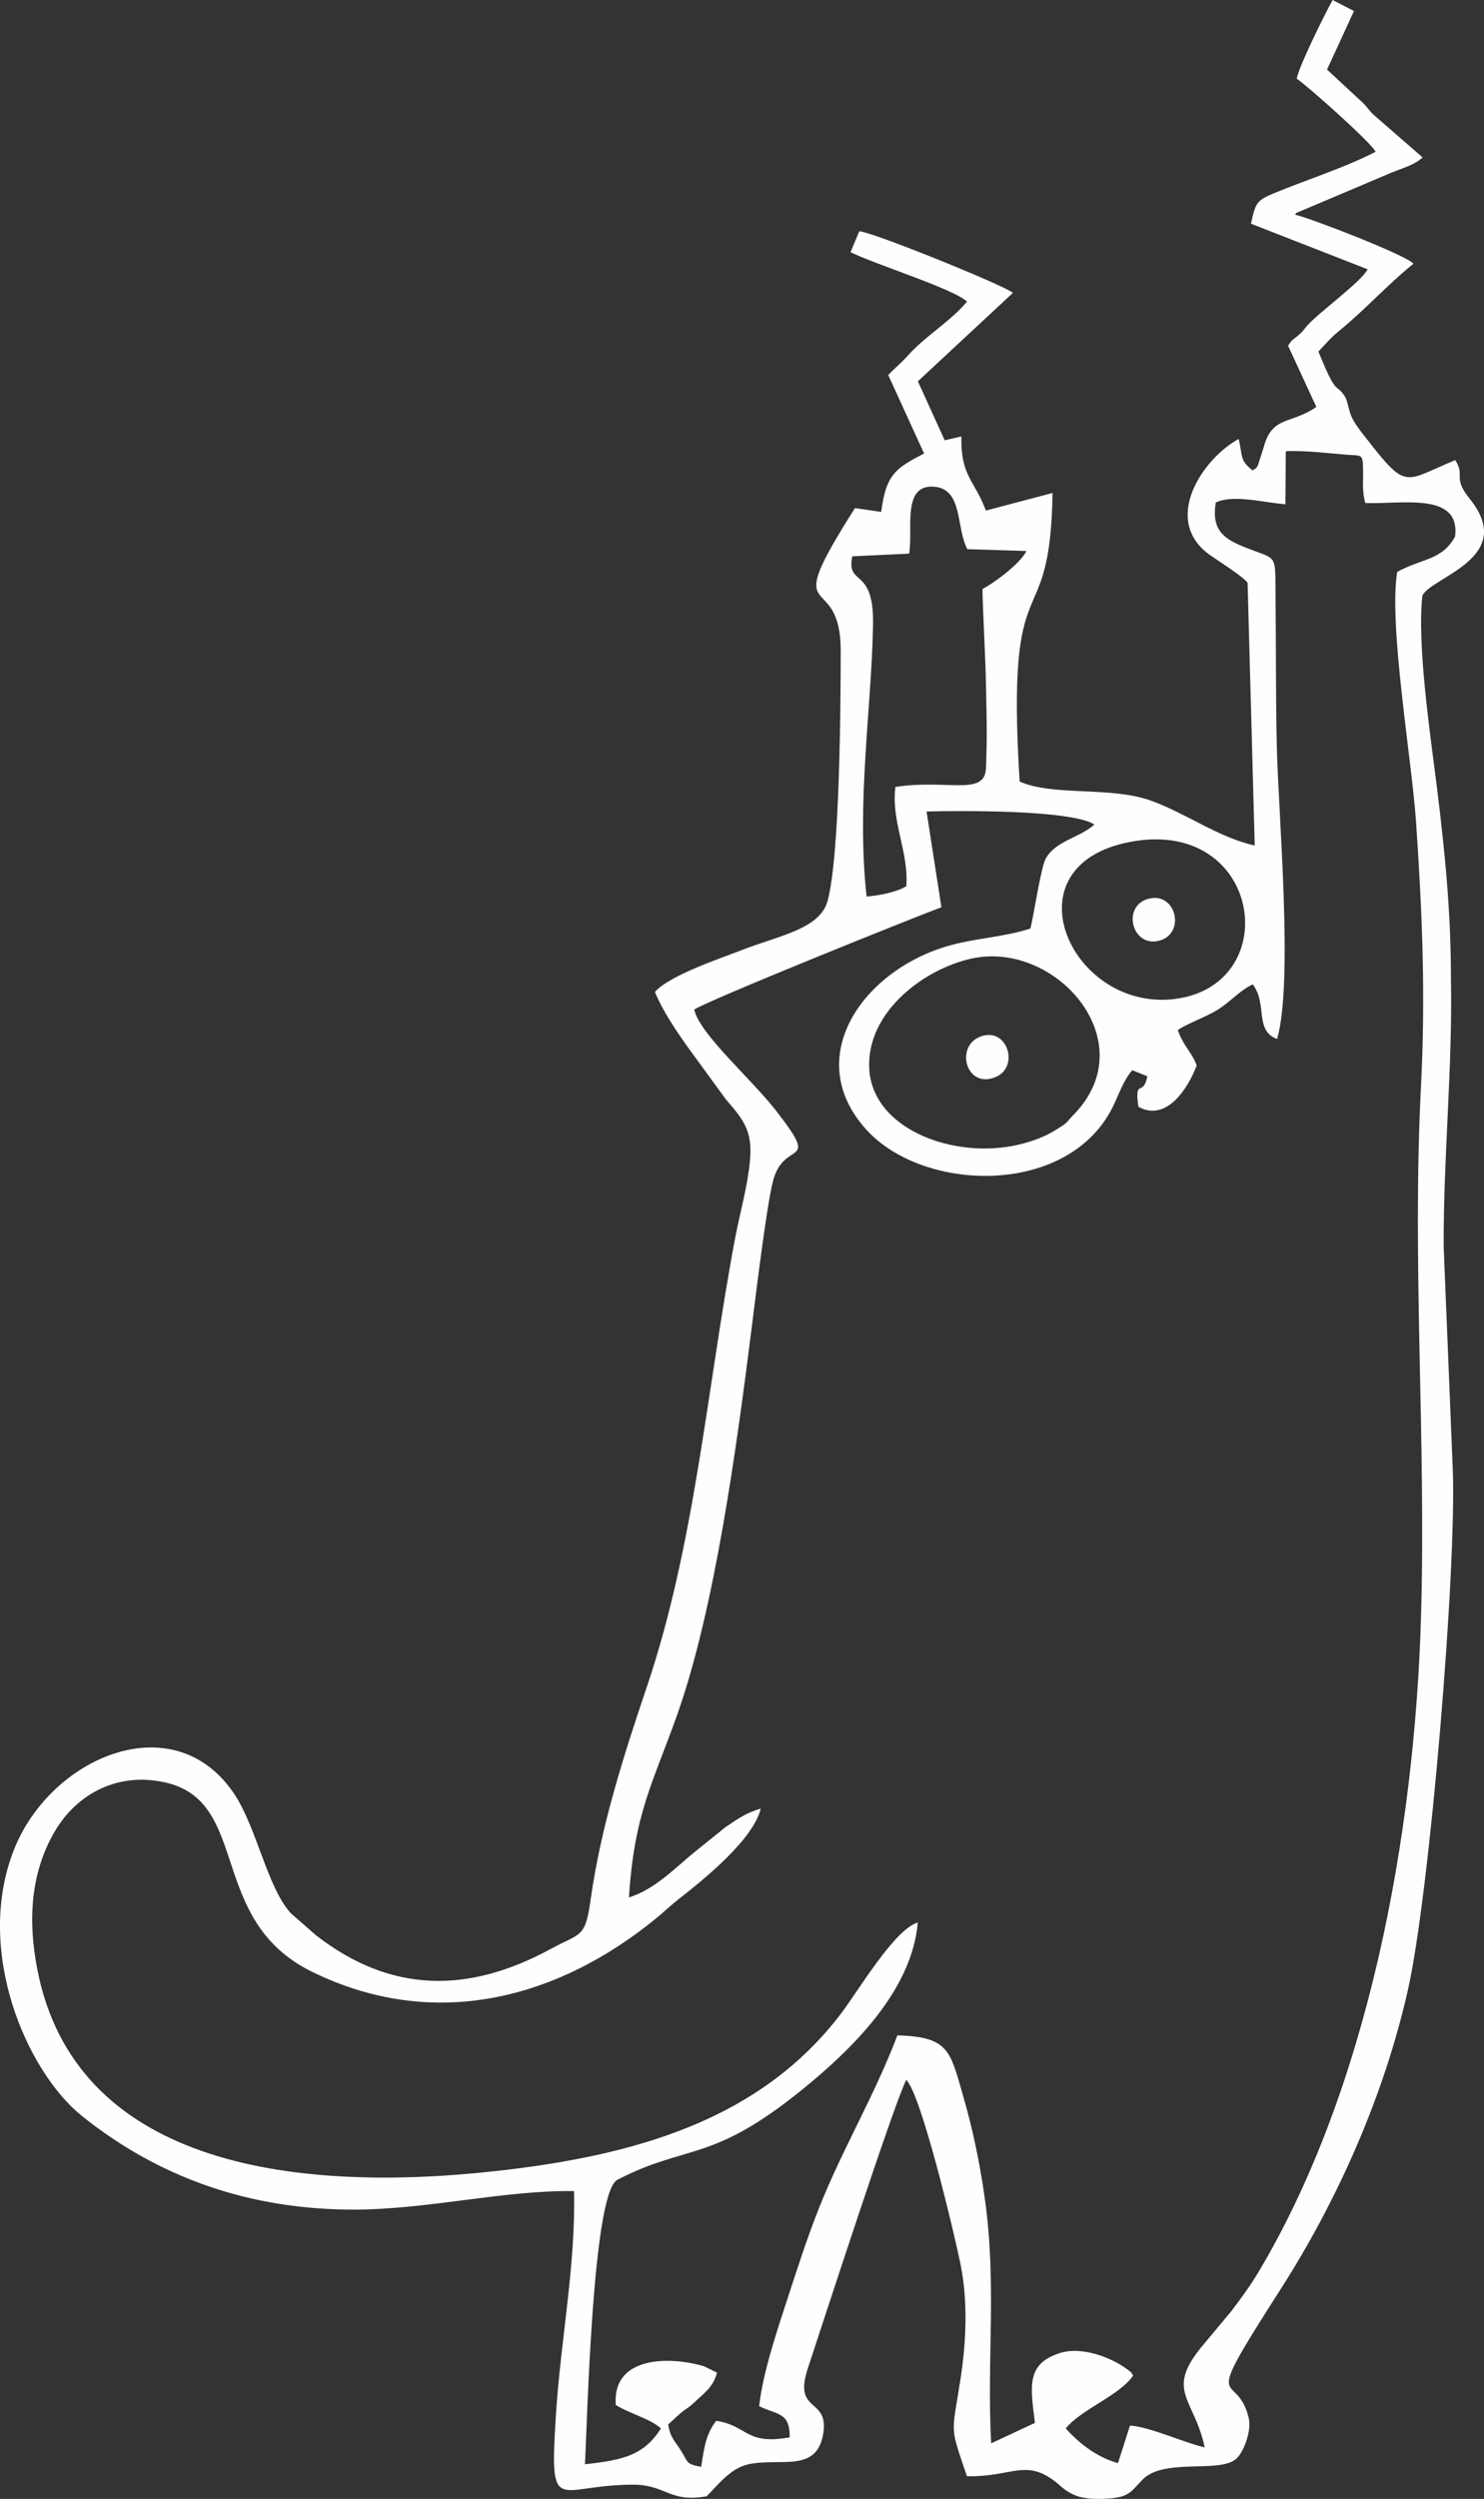 <?xml version="1.0" encoding="UTF-8"?> <!-- Creator: CorelDRAW 2020 (64-Bit) --> <svg xmlns="http://www.w3.org/2000/svg" xmlns:xlink="http://www.w3.org/1999/xlink" xmlns:xodm="http://www.corel.com/coreldraw/odm/2003" xml:space="preserve" width="133.754mm" height="225.074mm" style="shape-rendering:geometricPrecision; text-rendering:geometricPrecision; image-rendering:optimizeQuality; fill-rule:evenodd; clip-rule:evenodd" viewBox="0 0 9762.63 16428.01"><rect x="0" y="0" width="9762.63" height="16428.01" fill="#333333" stroke="none"/> <defs> <style type="text/css"> <![CDATA[ .fil0 {fill:#FEFEFE} ]]> </style> </defs> <g id="_14_x0020_развертка">  <path class="fil0" d="M6389.15 6302.04c556.65,-123.63 1145.25,547.9 671.81,1028.42 -47.19,47.9 -30.17,44.46 -91.3,82.72 -42.44,26.56 -68.04,42.2 -112.37,61.17 -85.32,36.52 -178.7,60.49 -276.69,70.62 -394.39,40.78 -845.1,-154.83 -862.3,-521.98 -17.33,-369.81 358.69,-651.63 670.85,-720.95zm1049.39 -768.1c855.97,-159.08 1013.39,923.55 308.45,1030.78 -693.78,105.53 -1144,-875.49 -308.45,-1030.78zm-1457.71 -1894.2c28.32,-157.21 -53.41,-465.04 172.73,-439.18 181.03,20.69 136.03,271.76 210.17,409.72l388.73 12.07c-38.84,81.91 -214.81,211.93 -289.45,249.68 5.12,213.61 19.65,428.04 23.46,640.73 1.95,108.87 5.05,219.6 4.85,328.3 -0.1,51.64 -1.47,103.27 -3.36,154.84 -0.85,23.01 -0.54,55.97 -4.3,77.68 -26.63,153.66 -271.37,48.8 -593.26,100.07 -28.93,227.89 88.68,425.21 71.78,652.31 -62.38,39.09 -182.8,62.09 -261.22,67.75 -67.87,-619.97 31.88,-1223.56 42.36,-1786.39 7.24,-389.12 -177.25,-247.32 -136.72,-450.09l374.24 -17.48zm2017.61 -336.36c113.7,-54.82 316.31,0.8 457.74,11.66l2.46 -348.53c111.07,-7.26 284.06,13.62 401.14,22.8 98.25,7.7 105.11,-7.65 107.41,92.67 1.85,81 -7.62,146.52 14.46,224.72 237.57,9.8 628.35,-75.93 590.7,221.16 -87.12,156.8 -214.06,140.91 -380.72,231.74 -57.57,346.71 96.25,1238.22 123.86,1641.75 40.74,595.28 63.48,1140.06 32.75,1737.18 -60.3,1172.02 34.6,2322.72 -0.13,3496.03 -42.61,1439.24 -349.09,3090.69 -1063.42,4292.7 -59.19,99.6 -117.1,177.56 -181.1,262.45l-201.8 242.17c-236.02,289.23 -44.33,336 23.46,657.48 -146.39,-34.47 -364.27,-136.58 -491.6,-143.37l-78.86 246.73c-144.4,-39.67 -263.57,-138.28 -343.74,-228.11 100.68,-125.26 356.95,-218.17 443.52,-347.61 -22.2,-30.63 0.15,-11.89 -40.82,-42.31 -108.29,-80.43 -300.41,-150.58 -441.35,-105.69 -223.94,71.33 -193.04,222.85 -164,459.28l-287.96 134.23c-29.66,-550.78 37.66,-1039.36 -40.93,-1603.13 -33.53,-240.53 -80.66,-464.17 -144.03,-683.08 -84.36,-291.43 -92.54,-387.31 -431.9,-395.57 -156.04,408.84 -359.5,741.26 -517.25,1139.14 -79.24,199.89 -146.39,410.21 -214.11,617.53 -65.08,199.25 -155.04,469.59 -178.05,680.66 117.29,58.37 203.56,38.03 200.69,205.09 -290.78,52.89 -274.78,-77.16 -483.25,-108.68 -67.07,87.62 -78.05,168.57 -98.78,302.56 -101.28,-18.65 -84.54,-28.01 -131.67,-104.35 -40.96,-66.35 -71.05,-84.36 -85.35,-174.21 17.24,-14.91 47.22,-44.57 77.96,-71.03 41.76,-35.94 54.01,-35.04 97.34,-77.01 54.38,-52.68 122.37,-97.05 145.56,-192.76l-84.32 -41.48c-30.48,-9.47 -75.72,-19.35 -106.25,-24.46 -207.81,-34.83 -496.12,-4.5 -475.22,278.37 87.82,56.2 223.8,88.45 297.41,154.49 -111.08,173.14 -240.09,207.65 -500.25,235.57 15.38,-270.1 48.49,-1768.39 210.79,-1868.42 10.17,-6.27 28.84,-15.01 38.82,-19.93 430.69,-212.52 593.19,-101.32 1170.02,-566.84 332.66,-268.47 731.46,-654.27 770.25,-1106.74 -154.79,46.84 -389.27,446.64 -505.11,599.03 -535.46,704.34 -1363.67,935.15 -2273.56,1035.7 -1382.33,152.77 -2765.3,-64.86 -3012.88,-1321.5 -65.14,-330.62 -43.96,-640.86 112.66,-909.32 149.49,-256.23 424.05,-394.88 732.55,-323.2 558.71,129.81 270.61,904.44 959.59,1242.82 805.96,395.84 1617.15,177.91 2260.75,-346.89 58.48,-47.68 100.89,-89.53 156.45,-132.88 167.31,-130.51 486.47,-388.97 536.2,-591.95 -92.13,25.41 -158.07,71.24 -233.12,122.62l-202.82 163.72c-112.78,89.35 -257.72,245.29 -431.15,297.22 36.03,-556.59 157.44,-749.14 318.06,-1202.42 248.81,-702.16 391.51,-1768.76 486.9,-2521.55 24.85,-196.11 98.05,-807.08 141.89,-981.96 72.1,-287.57 322.66,-78.59 20.66,-466.42 -165.85,-213 -502.1,-502.76 -537.92,-664.23 75.76,-54.99 1444.52,-606.02 1626.17,-672.77l-97.78 -629.42c224.05,-6.09 955.17,-11.35 1104.33,85.54 -99.91,89.25 -250.08,103.57 -319.59,222.66 -31.76,54.41 -79.32,372.63 -101.32,460.99 -176.1,57.93 -372.92,63.35 -555.38,118.49 -553.51,167.28 -947.55,732.64 -526.84,1201.07 377.86,420.7 1341.91,445.32 1628.99,-157.2 35.92,-75.39 68.16,-169.34 123.33,-230.59l98.92 39.48c-27.18,141.42 -85.9,6.45 -59,200.57 184.11,101.91 326.55,-119.4 383.86,-271.89 -35.2,-91.76 -84.41,-121.38 -124.58,-231.74 45.28,-36.02 187.33,-86.79 261.85,-133.94 90.57,-57.3 140.21,-122.43 230.73,-167.13 99.37,125.09 9.17,304.56 160.77,358.92 108.24,-374.99 8.05,-1471.25 -2.07,-1931.1 -7.35,-334.09 -4.7,-669.7 -8.31,-1004.25 -2.8,-259.48 12.31,-212.41 -200.92,-296.83 -140.3,-55.54 -222.14,-114.16 -191.79,-294.53zm532.3 -2785.82c59.19,36.74 497.68,426.27 518.54,480.44 -206.68,106.37 -454.24,183.64 -670.46,273.13 -113.03,46.77 -119.87,65.25 -149.1,199.59l767.53 299.66c-43.54,82.95 -314.91,279.32 -392.38,364.59 -37.04,40.78 -25.63,36.47 -64.5,70 -43.63,37.64 -36.3,22.28 -66.81,67.61l186.12 402.29c-164.15,115.99 -291.27,55.22 -346.57,266.21l-38.49 119.85c-21.5,31.39 -9.12,11.69 -33.86,31.95 -87.01,-68.09 -65.55,-94.72 -91.57,-207.46 -241.38,131.61 -511.03,538.38 -186.29,765.57 61.5,43.02 206.28,133.02 244.47,179.7l46.93 1727.28c-234.09,-49.49 -456.1,-214.3 -685.33,-295.48 -265.99,-94.2 -637.85,-26.52 -861.13,-124.48 -93.62,-1502.37 200.84,-906.29 216.38,-1897.11l-438.7 115.55c-72.72,-200.17 -165.31,-219.82 -161.32,-487.24l-109.48 25.33 -176.36 -387.89 625.6 -581.67c-77.09,-57.66 -929.01,-401.52 -1010.98,-404.64l-57.58 137.39c151.42,76.35 684.14,243.42 766.26,325.19 -116.46,137 -272.28,223.87 -391.08,356.47 -54.94,61.31 -81.4,75.92 -127.08,126.32l235.71 515.65c-183.71,95.53 -251.02,135.02 -282.02,383.91l-172.72 -25.06c-512.14,805.6 -93.01,377.96 -93.75,940.8 -0.47,358.22 -5.63,1345.45 -86.53,1642.56 -49.89,183.22 -321.25,228.27 -553.42,318.19 -161.75,62.65 -486.24,170.49 -582.38,279.42 50.4,123.13 139.36,253.86 213.25,358.69l252.92 346.49c113.34,131.88 178.36,203.95 158.91,407.1 -16.14,168.68 -66.16,341.56 -97.38,506.57 -186.47,985.53 -261.07,2003.7 -581.45,2951.43 -149.96,443.59 -300.97,915.1 -367.78,1388.24 -37.43,265.07 -60,222.13 -265.25,333.45 -541.96,293.95 -1051.07,291.53 -1543.19,-90.78l-164.62 -144.01c-158.34,-171.72 -224.97,-573.02 -381.25,-797.43 -401.64,-576.71 -1203.63,-223.35 -1440.98,379.77 -261.68,664.94 84.33,1459.78 449.35,1751.47 512.85,409.82 1111.25,615.08 1790.46,613.74 487.38,-0.95 982.81,-128.02 1444.98,-121.69 11.87,480.84 -87.67,980.8 -118.61,1462.97 -44.68,696.46 -0.42,465.9 508.71,467.23 215.67,0.56 238.59,120.13 482.33,76.11 65.91,-64.3 153.99,-184.62 274.67,-210.3 210.87,-44.87 448.84,58.98 492.11,-200.44 40.6,-243.38 -200.92,-129.21 -100.82,-431.51 93.55,-282.52 568.25,-1743.65 647.25,-1895.37 99.23,97.48 317.36,1015.18 357.71,1216.42 47.79,238.27 36.82,503.39 0.14,743.5 -58.57,383.47 -75.2,300.61 41.11,645.77 307.16,7.93 394.21,-131.36 614.26,63.35 77.51,68.59 149.53,89.88 281.34,85.5 175.49,-5.84 180.45,-45.24 259.11,-125.82 141.86,-145.32 505.91,-39.79 616.52,-137 50.6,-44.47 102.91,-185.45 82.26,-270.32 -81.32,-334.12 -336.17,7.42 210.67,-845.68 372.11,-580.51 679.08,-1267.58 836.7,-1965.61 144.29,-639.01 322.61,-2776.28 295,-3433.35l-59.37 -1448.23c-3.07,-592.18 59.46,-1184.7 47.6,-1776.84 -0.23,-434.73 -39.98,-827.28 -92.43,-1250.06 -41.46,-334.19 -132.5,-937.77 -94.86,-1260.47 66.13,-124.54 622.79,-248.81 310.39,-635.74 -115.81,-143.45 -26.68,-151.07 -94.86,-253.39 -331.63,136.8 -316.92,201.28 -570.27,-124.33 -38.03,-48.88 -67.49,-82.89 -97.74,-133.69 -36.85,-61.87 -34.31,-127.75 -62.43,-167.69 -61.85,-87.86 -47.55,11.5 -169.45,-288.04 53.86,-57.13 77.74,-88.57 141.45,-140.42 166.28,-135.31 319.27,-306.01 484.29,-437.27 -55.15,-59.1 -681.22,-301.07 -779.58,-322.09 4.33,-4.48 10.33,-17.69 12.98,-13.45l618.89 -262.02c62.98,-25.98 160.69,-53.77 206.92,-101.37l-318.06 -276.57c-33.85,-29.99 -40.99,-48.87 -72.81,-80.57l-237.54 -220.17 177.3 -384.84 -140.56 -72.46c-46.35,82.87 -222.5,436.77 -235.94,517.57z"></path> <path class="fil0" d="M6439.56 6819.03c-157.06,69.93 -79.19,345.98 114.86,259.37 155.91,-69.6 68.38,-340.96 -114.86,-259.37z"></path> <path class="fil0" d="M7556.51 5908.28c-181.37,46.5 -109.18,328.96 75.47,274.1 167.74,-49.83 104.95,-320.36 -75.47,-274.1z"></path> </g> </svg> 